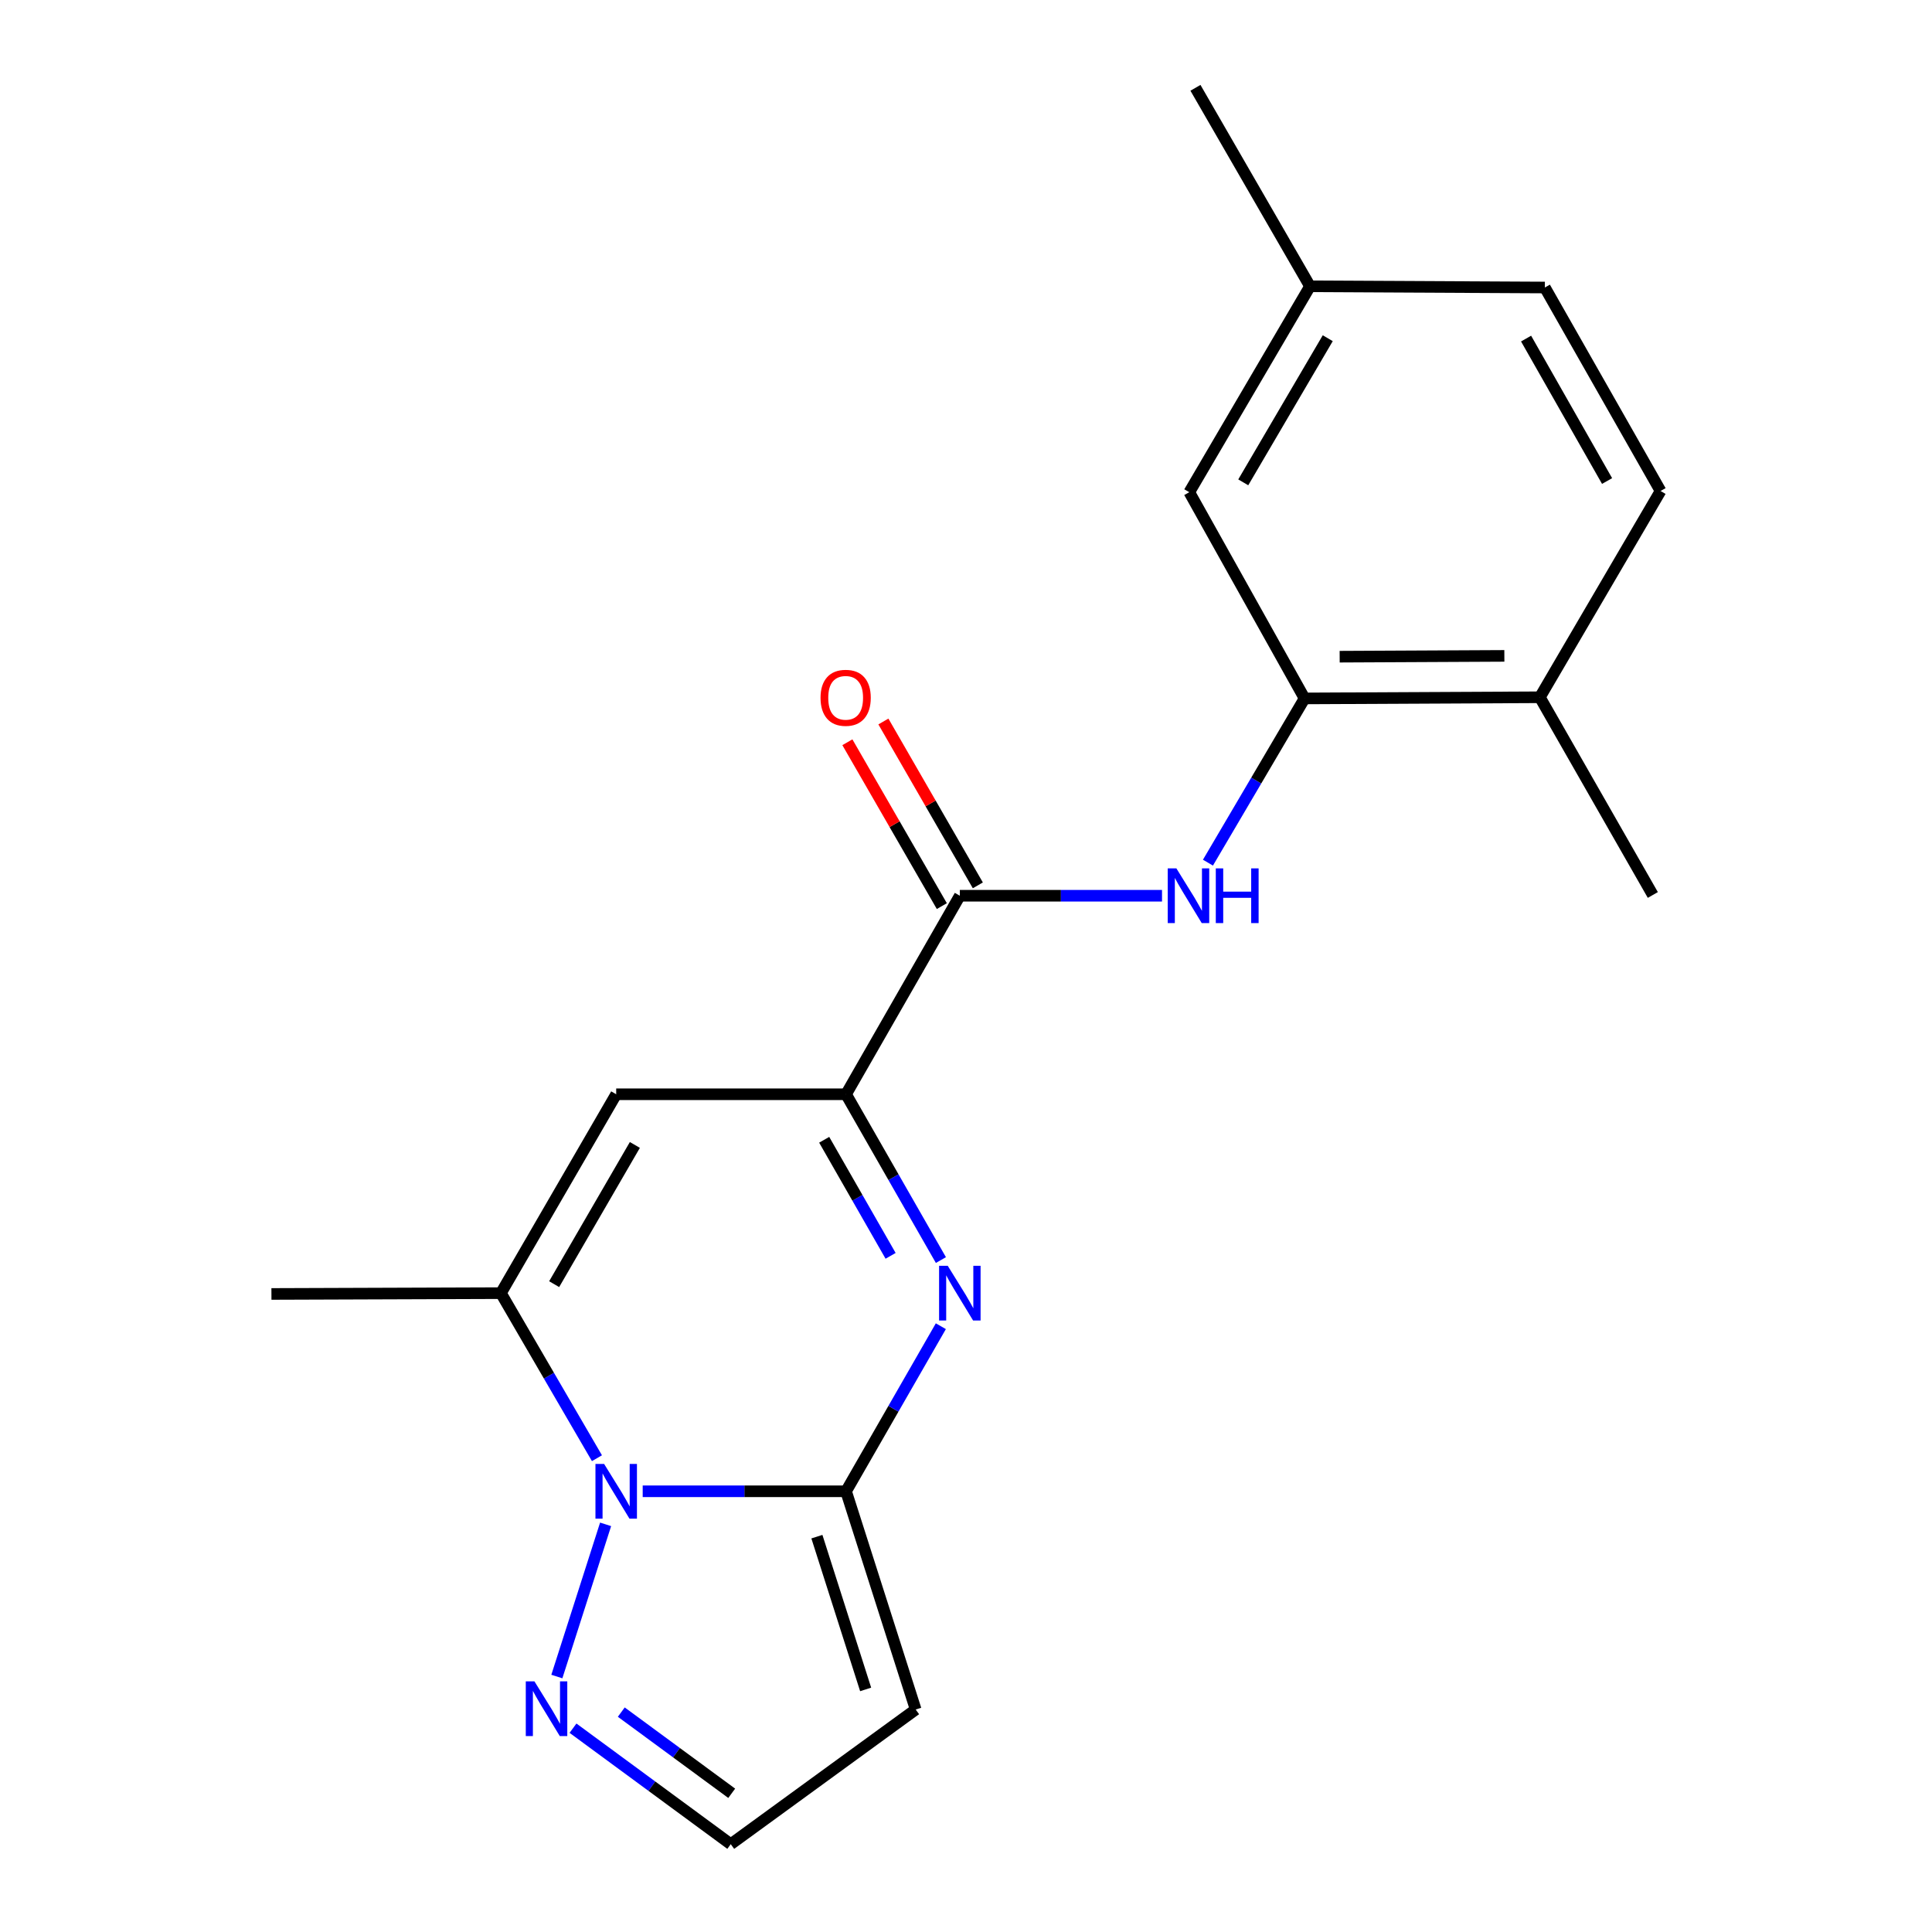 <?xml version='1.0' encoding='iso-8859-1'?>
<svg version='1.1' baseProfile='full'
              xmlns='http://www.w3.org/2000/svg'
                      xmlns:rdkit='http://www.rdkit.org/xml'
                      xmlns:xlink='http://www.w3.org/1999/xlink'
                  xml:space='preserve'
width='1000px' height='1000px' viewBox='0 0 1000 1000'>
<!-- END OF HEADER -->
<rect style='opacity:1.0;fill:#FFFFFF;stroke:none' width='1000' height='1000' x='0' y='0'> </rect>
<path class='bond-0' d='M 437.911,771.888 L 385.285,771.888' style='fill:none;fill-rule:evenodd;stroke:#000000;stroke-width:6px;stroke-linecap:butt;stroke-linejoin:miter;stroke-opacity:1' />
<path class='bond-0' d='M 385.285,771.888 L 332.659,771.888' style='fill:none;fill-rule:evenodd;stroke:#0000FF;stroke-width:6px;stroke-linecap:butt;stroke-linejoin:miter;stroke-opacity:1' />
<path class='bond-1' d='M 437.911,771.888 L 462.445,729.168' style='fill:none;fill-rule:evenodd;stroke:#000000;stroke-width:6px;stroke-linecap:butt;stroke-linejoin:miter;stroke-opacity:1' />
<path class='bond-1' d='M 462.445,729.168 L 486.979,686.448' style='fill:none;fill-rule:evenodd;stroke:#0000FF;stroke-width:6px;stroke-linecap:butt;stroke-linejoin:miter;stroke-opacity:1' />
<path class='bond-8' d='M 437.911,771.888 L 473.957,884.843' style='fill:none;fill-rule:evenodd;stroke:#000000;stroke-width:6px;stroke-linecap:butt;stroke-linejoin:miter;stroke-opacity:1' />
<path class='bond-8' d='M 422.823,795.372 L 448.056,874.44' style='fill:none;fill-rule:evenodd;stroke:#000000;stroke-width:6px;stroke-linecap:butt;stroke-linejoin:miter;stroke-opacity:1' />
<path class='bond-3' d='M 308.979,754.762 L 284.124,712.046' style='fill:none;fill-rule:evenodd;stroke:#0000FF;stroke-width:6px;stroke-linecap:butt;stroke-linejoin:miter;stroke-opacity:1' />
<path class='bond-3' d='M 284.124,712.046 L 259.27,669.331' style='fill:none;fill-rule:evenodd;stroke:#000000;stroke-width:6px;stroke-linecap:butt;stroke-linejoin:miter;stroke-opacity:1' />
<path class='bond-6' d='M 313.461,789.003 L 288.225,867.772' style='fill:none;fill-rule:evenodd;stroke:#0000FF;stroke-width:6px;stroke-linecap:butt;stroke-linejoin:miter;stroke-opacity:1' />
<path class='bond-2' d='M 487.011,652.206 L 462.461,609.299' style='fill:none;fill-rule:evenodd;stroke:#0000FF;stroke-width:6px;stroke-linecap:butt;stroke-linejoin:miter;stroke-opacity:1' />
<path class='bond-2' d='M 462.461,609.299 L 437.911,566.391' style='fill:none;fill-rule:evenodd;stroke:#000000;stroke-width:6px;stroke-linecap:butt;stroke-linejoin:miter;stroke-opacity:1' />
<path class='bond-2' d='M 460.973,650.018 L 443.788,619.982' style='fill:none;fill-rule:evenodd;stroke:#0000FF;stroke-width:6px;stroke-linecap:butt;stroke-linejoin:miter;stroke-opacity:1' />
<path class='bond-2' d='M 443.788,619.982 L 426.603,589.947' style='fill:none;fill-rule:evenodd;stroke:#000000;stroke-width:6px;stroke-linecap:butt;stroke-linejoin:miter;stroke-opacity:1' />
<path class='bond-4' d='M 437.911,566.391 L 318.944,566.391' style='fill:none;fill-rule:evenodd;stroke:#000000;stroke-width:6px;stroke-linecap:butt;stroke-linejoin:miter;stroke-opacity:1' />
<path class='bond-5' d='M 437.911,566.391 L 496.809,463.631' style='fill:none;fill-rule:evenodd;stroke:#000000;stroke-width:6px;stroke-linecap:butt;stroke-linejoin:miter;stroke-opacity:1' />
<path class='bond-17' d='M 259.27,669.331 L 140.494,669.749' style='fill:none;fill-rule:evenodd;stroke:#000000;stroke-width:6px;stroke-linecap:butt;stroke-linejoin:miter;stroke-opacity:1' />
<path class='bond-21' d='M 259.27,669.331 L 318.944,566.391' style='fill:none;fill-rule:evenodd;stroke:#000000;stroke-width:6px;stroke-linecap:butt;stroke-linejoin:miter;stroke-opacity:1' />
<path class='bond-21' d='M 286.833,664.679 L 328.605,592.622' style='fill:none;fill-rule:evenodd;stroke:#000000;stroke-width:6px;stroke-linecap:butt;stroke-linejoin:miter;stroke-opacity:1' />
<path class='bond-7' d='M 496.809,463.631 L 549.132,463.631' style='fill:none;fill-rule:evenodd;stroke:#000000;stroke-width:6px;stroke-linecap:butt;stroke-linejoin:miter;stroke-opacity:1' />
<path class='bond-7' d='M 549.132,463.631 L 601.456,463.631' style='fill:none;fill-rule:evenodd;stroke:#0000FF;stroke-width:6px;stroke-linecap:butt;stroke-linejoin:miter;stroke-opacity:1' />
<path class='bond-12' d='M 506.128,458.259 L 481.684,415.852' style='fill:none;fill-rule:evenodd;stroke:#000000;stroke-width:6px;stroke-linecap:butt;stroke-linejoin:miter;stroke-opacity:1' />
<path class='bond-12' d='M 481.684,415.852 L 457.24,373.445' style='fill:none;fill-rule:evenodd;stroke:#FF0000;stroke-width:6px;stroke-linecap:butt;stroke-linejoin:miter;stroke-opacity:1' />
<path class='bond-12' d='M 487.49,469.003 L 463.046,426.595' style='fill:none;fill-rule:evenodd;stroke:#000000;stroke-width:6px;stroke-linecap:butt;stroke-linejoin:miter;stroke-opacity:1' />
<path class='bond-12' d='M 463.046,426.595 L 438.602,384.188' style='fill:none;fill-rule:evenodd;stroke:#FF0000;stroke-width:6px;stroke-linecap:butt;stroke-linejoin:miter;stroke-opacity:1' />
<path class='bond-20' d='M 296.585,894.509 L 337.411,924.527' style='fill:none;fill-rule:evenodd;stroke:#0000FF;stroke-width:6px;stroke-linecap:butt;stroke-linejoin:miter;stroke-opacity:1' />
<path class='bond-20' d='M 337.411,924.527 L 378.237,954.545' style='fill:none;fill-rule:evenodd;stroke:#000000;stroke-width:6px;stroke-linecap:butt;stroke-linejoin:miter;stroke-opacity:1' />
<path class='bond-20' d='M 321.577,886.183 L 350.155,907.195' style='fill:none;fill-rule:evenodd;stroke:#0000FF;stroke-width:6px;stroke-linecap:butt;stroke-linejoin:miter;stroke-opacity:1' />
<path class='bond-20' d='M 350.155,907.195 L 378.733,928.208' style='fill:none;fill-rule:evenodd;stroke:#000000;stroke-width:6px;stroke-linecap:butt;stroke-linejoin:miter;stroke-opacity:1' />
<path class='bond-9' d='M 625.229,446.509 L 650.238,404.006' style='fill:none;fill-rule:evenodd;stroke:#0000FF;stroke-width:6px;stroke-linecap:butt;stroke-linejoin:miter;stroke-opacity:1' />
<path class='bond-9' d='M 650.238,404.006 L 675.247,361.504' style='fill:none;fill-rule:evenodd;stroke:#000000;stroke-width:6px;stroke-linecap:butt;stroke-linejoin:miter;stroke-opacity:1' />
<path class='bond-10' d='M 473.957,884.843 L 378.237,954.545' style='fill:none;fill-rule:evenodd;stroke:#000000;stroke-width:6px;stroke-linecap:butt;stroke-linejoin:miter;stroke-opacity:1' />
<path class='bond-11' d='M 675.247,361.504 L 797.023,360.907' style='fill:none;fill-rule:evenodd;stroke:#000000;stroke-width:6px;stroke-linecap:butt;stroke-linejoin:miter;stroke-opacity:1' />
<path class='bond-11' d='M 693.408,339.902 L 778.651,339.484' style='fill:none;fill-rule:evenodd;stroke:#000000;stroke-width:6px;stroke-linecap:butt;stroke-linejoin:miter;stroke-opacity:1' />
<path class='bond-13' d='M 675.247,361.504 L 615.573,254.764' style='fill:none;fill-rule:evenodd;stroke:#000000;stroke-width:6px;stroke-linecap:butt;stroke-linejoin:miter;stroke-opacity:1' />
<path class='bond-14' d='M 797.023,360.907 L 859.506,254.142' style='fill:none;fill-rule:evenodd;stroke:#000000;stroke-width:6px;stroke-linecap:butt;stroke-linejoin:miter;stroke-opacity:1' />
<path class='bond-18' d='M 797.023,360.907 L 855.502,463.237' style='fill:none;fill-rule:evenodd;stroke:#000000;stroke-width:6px;stroke-linecap:butt;stroke-linejoin:miter;stroke-opacity:1' />
<path class='bond-15' d='M 615.573,254.764 L 678.056,148.191' style='fill:none;fill-rule:evenodd;stroke:#000000;stroke-width:6px;stroke-linecap:butt;stroke-linejoin:miter;stroke-opacity:1' />
<path class='bond-15' d='M 643.504,249.659 L 687.242,175.058' style='fill:none;fill-rule:evenodd;stroke:#000000;stroke-width:6px;stroke-linecap:butt;stroke-linejoin:miter;stroke-opacity:1' />
<path class='bond-22' d='M 859.506,254.142 L 799.616,148.812' style='fill:none;fill-rule:evenodd;stroke:#000000;stroke-width:6px;stroke-linecap:butt;stroke-linejoin:miter;stroke-opacity:1' />
<path class='bond-22' d='M 831.821,248.976 L 789.898,175.245' style='fill:none;fill-rule:evenodd;stroke:#000000;stroke-width:6px;stroke-linecap:butt;stroke-linejoin:miter;stroke-opacity:1' />
<path class='bond-16' d='M 678.056,148.191 L 799.616,148.812' style='fill:none;fill-rule:evenodd;stroke:#000000;stroke-width:6px;stroke-linecap:butt;stroke-linejoin:miter;stroke-opacity:1' />
<path class='bond-19' d='M 678.056,148.191 L 618.764,45.455' style='fill:none;fill-rule:evenodd;stroke:#000000;stroke-width:6px;stroke-linecap:butt;stroke-linejoin:miter;stroke-opacity:1' />
<path  class='atom-1' d='M 312.684 757.728
L 321.964 772.728
Q 322.884 774.208, 324.364 776.888
Q 325.844 779.568, 325.924 779.728
L 325.924 757.728
L 329.684 757.728
L 329.684 786.048
L 325.804 786.048
L 315.844 769.648
Q 314.684 767.728, 313.444 765.528
Q 312.244 763.328, 311.884 762.648
L 311.884 786.048
L 308.204 786.048
L 308.204 757.728
L 312.684 757.728
' fill='#0000FF'/>
<path  class='atom-2' d='M 490.549 655.171
L 499.829 670.171
Q 500.749 671.651, 502.229 674.331
Q 503.709 677.011, 503.789 677.171
L 503.789 655.171
L 507.549 655.171
L 507.549 683.491
L 503.669 683.491
L 493.709 667.091
Q 492.549 665.171, 491.309 662.971
Q 490.109 660.771, 489.749 660.091
L 489.749 683.491
L 486.069 683.491
L 486.069 655.171
L 490.549 655.171
' fill='#0000FF'/>
<path  class='atom-7' d='M 276.626 870.277
L 285.906 885.277
Q 286.826 886.757, 288.306 889.437
Q 289.786 892.117, 289.866 892.277
L 289.866 870.277
L 293.626 870.277
L 293.626 898.597
L 289.746 898.597
L 279.786 882.197
Q 278.626 880.277, 277.386 878.077
Q 276.186 875.877, 275.826 875.197
L 275.826 898.597
L 272.146 898.597
L 272.146 870.277
L 276.626 870.277
' fill='#0000FF'/>
<path  class='atom-8' d='M 608.894 449.471
L 618.174 464.471
Q 619.094 465.951, 620.574 468.631
Q 622.054 471.311, 622.134 471.471
L 622.134 449.471
L 625.894 449.471
L 625.894 477.791
L 622.014 477.791
L 612.054 461.391
Q 610.894 459.471, 609.654 457.271
Q 608.454 455.071, 608.094 454.391
L 608.094 477.791
L 604.414 477.791
L 604.414 449.471
L 608.894 449.471
' fill='#0000FF'/>
<path  class='atom-8' d='M 629.294 449.471
L 633.134 449.471
L 633.134 461.511
L 647.614 461.511
L 647.614 449.471
L 651.454 449.471
L 651.454 477.791
L 647.614 477.791
L 647.614 464.711
L 633.134 464.711
L 633.134 477.791
L 629.294 477.791
L 629.294 449.471
' fill='#0000FF'/>
<path  class='atom-13' d='M 424.708 361.178
Q 424.708 354.378, 428.068 350.578
Q 431.428 346.778, 437.708 346.778
Q 443.988 346.778, 447.348 350.578
Q 450.708 354.378, 450.708 361.178
Q 450.708 368.058, 447.308 371.978
Q 443.908 375.858, 437.708 375.858
Q 431.468 375.858, 428.068 371.978
Q 424.708 368.098, 424.708 361.178
M 437.708 372.658
Q 442.028 372.658, 444.348 369.778
Q 446.708 366.858, 446.708 361.178
Q 446.708 355.618, 444.348 352.818
Q 442.028 349.978, 437.708 349.978
Q 433.388 349.978, 431.028 352.778
Q 428.708 355.578, 428.708 361.178
Q 428.708 366.898, 431.028 369.778
Q 433.388 372.658, 437.708 372.658
' fill='#FF0000'/>
</svg>
